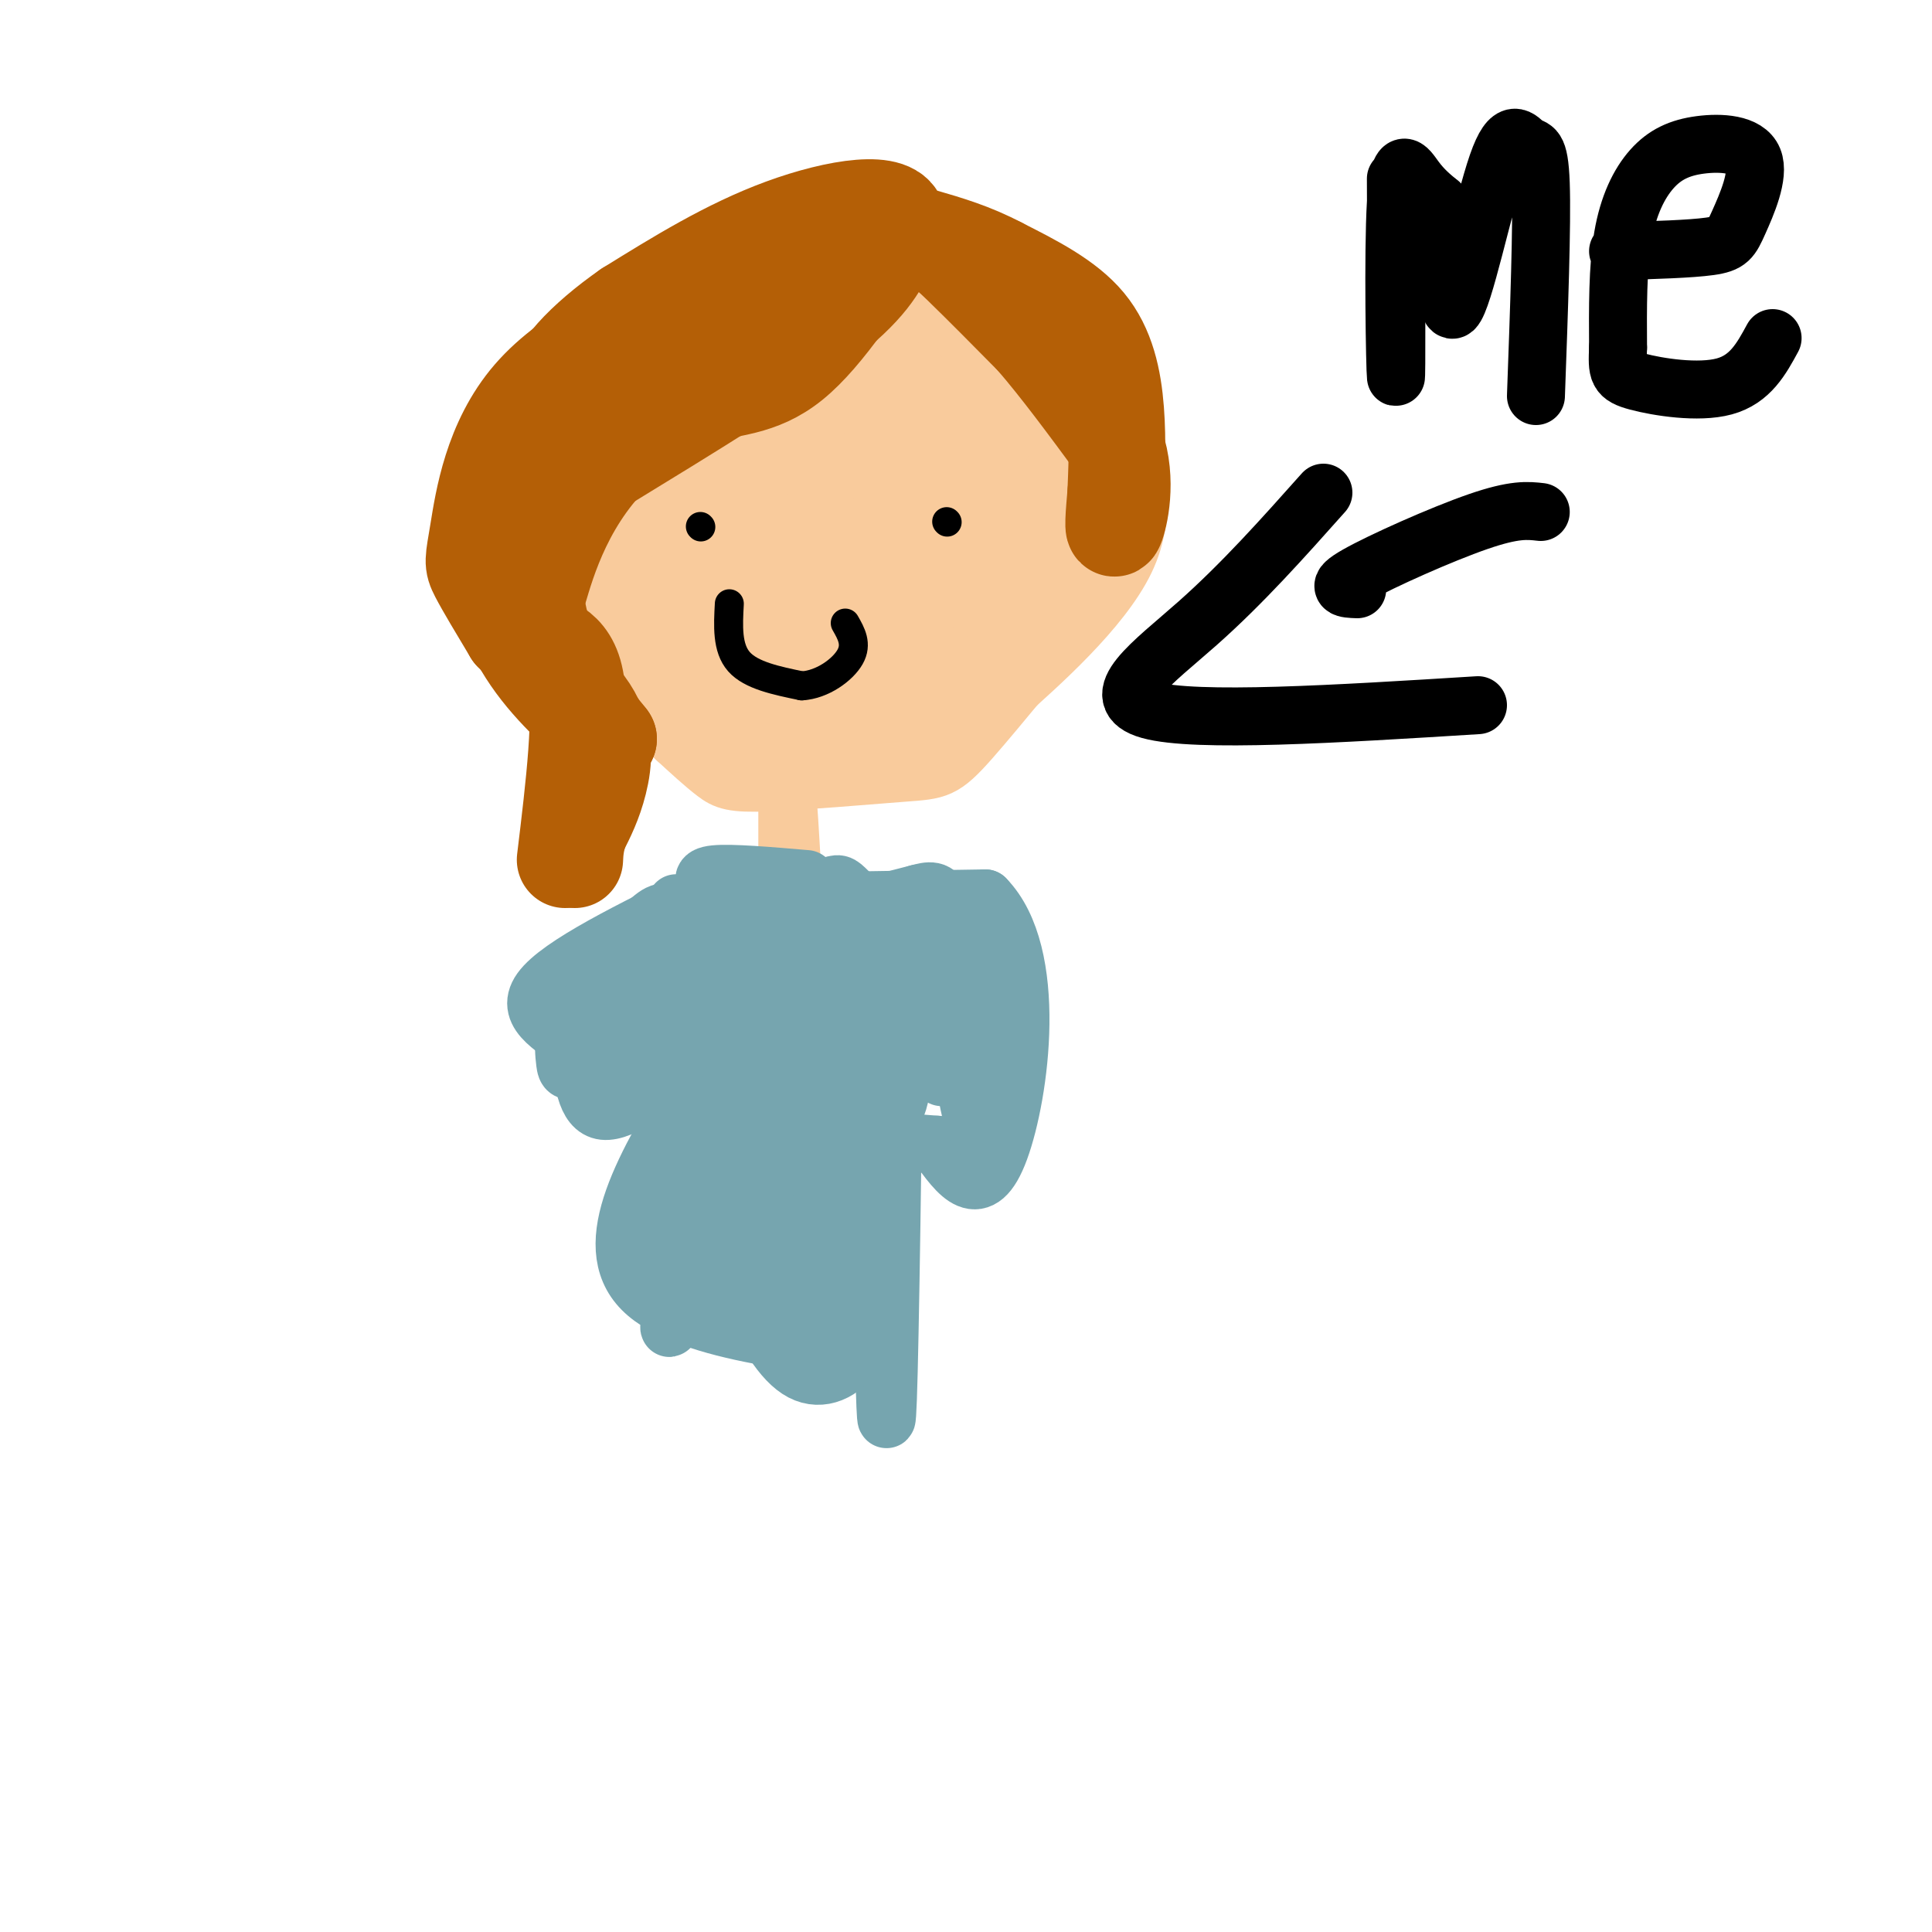 <svg viewBox='0 0 400 400' version='1.1' xmlns='http://www.w3.org/2000/svg' xmlns:xlink='http://www.w3.org/1999/xlink'><g fill='none' stroke='#f9cb9c' stroke-width='12' stroke-linecap='round' stroke-linejoin='round'><path d='M164,152c-4.793,-0.550 -9.586,-1.100 -16,-6c-6.414,-4.900 -14.450,-14.151 -19,-20c-4.550,-5.849 -5.613,-8.298 -6,-14c-0.387,-5.702 -0.097,-14.658 0,-20c0.097,-5.342 -0.000,-7.068 5,-13c5.000,-5.932 15.098,-16.068 20,-21c4.902,-4.932 4.607,-4.658 11,-6c6.393,-1.342 19.472,-4.299 31,-2c11.528,2.299 21.504,9.852 27,13c5.496,3.148 6.512,1.889 8,11c1.488,9.111 3.449,28.593 4,38c0.551,9.407 -0.306,8.739 -6,15c-5.694,6.261 -16.225,19.451 -22,26c-5.775,6.549 -6.795,6.456 -14,7c-7.205,0.544 -20.594,1.723 -28,2c-7.406,0.277 -8.830,-0.350 -11,-2c-2.170,-1.650 -5.085,-4.325 -8,-7'/><path d='M140,153c-3.516,-3.551 -8.306,-8.927 -11,-18c-2.694,-9.073 -3.292,-21.841 -1,-33c2.292,-11.159 7.475,-20.707 11,-27c3.525,-6.293 5.393,-9.330 9,-12c3.607,-2.670 8.954,-4.973 13,-7c4.046,-2.027 6.792,-3.779 14,-5c7.208,-1.221 18.878,-1.912 29,4c10.122,5.912 18.695,18.426 23,25c4.305,6.574 4.344,7.206 6,12c1.656,4.794 4.931,13.749 0,24c-4.931,10.251 -18.068,21.800 -25,28c-6.932,6.200 -7.658,7.053 -16,8c-8.342,0.947 -24.298,1.988 -35,1c-10.702,-0.988 -16.149,-4.005 -20,-9c-3.851,-4.995 -6.104,-11.968 -5,-24c1.104,-12.032 5.567,-29.124 12,-40c6.433,-10.876 14.838,-15.536 23,-18c8.162,-2.464 16.081,-2.732 24,-3'/><path d='M191,59c6.190,-0.305 9.664,0.433 13,3c3.336,2.567 6.535,6.964 9,11c2.465,4.036 4.197,7.712 4,16c-0.197,8.288 -2.323,21.187 -4,28c-1.677,6.813 -2.907,7.540 -9,10c-6.093,2.460 -17.050,6.653 -28,9c-10.950,2.347 -21.892,2.848 -30,4c-8.108,1.152 -13.382,2.953 -15,-4c-1.618,-6.953 0.418,-22.662 2,-32c1.582,-9.338 2.709,-12.305 11,-19c8.291,-6.695 23.746,-17.118 35,-21c11.254,-3.882 18.306,-1.223 23,0c4.694,1.223 7.028,1.010 9,8c1.972,6.990 3.580,21.183 3,30c-0.580,8.817 -3.349,12.258 -6,16c-2.651,3.742 -5.183,7.784 -11,13c-5.817,5.216 -14.920,11.604 -24,14c-9.080,2.396 -18.137,0.799 -23,-2c-4.863,-2.799 -5.532,-6.800 -6,-11c-0.468,-4.200 -0.734,-8.600 -1,-13'/><path d='M143,119c-0.317,-4.904 -0.610,-10.664 1,-16c1.610,-5.336 5.121,-10.247 13,-16c7.879,-5.753 20.124,-12.347 27,-15c6.876,-2.653 8.383,-1.364 12,0c3.617,1.364 9.342,2.805 13,6c3.658,3.195 5.247,8.145 6,15c0.753,6.855 0.671,15.615 -6,26c-6.671,10.385 -19.930,22.396 -31,29c-11.070,6.604 -19.951,7.800 -26,7c-6.049,-0.800 -9.267,-3.597 -11,-8c-1.733,-4.403 -1.980,-10.412 -2,-17c-0.020,-6.588 0.186,-13.756 1,-19c0.814,-5.244 2.237,-8.566 8,-15c5.763,-6.434 15.868,-15.981 25,-20c9.132,-4.019 17.293,-2.509 22,0c4.707,2.509 5.961,6.018 8,13c2.039,6.982 4.863,17.437 1,28c-3.863,10.563 -14.414,21.234 -21,27c-6.586,5.766 -9.209,6.628 -12,7c-2.791,0.372 -5.751,0.254 -9,0c-3.249,-0.254 -6.785,-0.644 -8,-7c-1.215,-6.356 -0.107,-18.678 1,-31'/><path d='M155,113c3.934,-9.155 13.268,-16.542 19,-20c5.732,-3.458 7.860,-2.988 12,-2c4.140,0.988 10.290,2.493 14,4c3.710,1.507 4.978,3.016 7,9c2.022,5.984 4.797,16.444 2,24c-2.797,7.556 -11.167,12.207 -17,14c-5.833,1.793 -9.129,0.726 -14,0c-4.871,-0.726 -11.317,-1.111 -16,-3c-4.683,-1.889 -7.602,-5.282 -10,-12c-2.398,-6.718 -4.275,-16.760 -4,-23c0.275,-6.240 2.702,-8.677 9,-13c6.298,-4.323 16.465,-10.531 23,-13c6.535,-2.469 9.437,-1.199 13,0c3.563,1.199 7.789,2.328 10,8c2.211,5.672 2.409,15.887 -2,25c-4.409,9.113 -13.424,17.124 -24,22c-10.576,4.876 -22.712,6.616 -29,5c-6.288,-1.616 -6.727,-6.588 -7,-12c-0.273,-5.412 -0.381,-11.265 0,-16c0.381,-4.735 1.252,-8.353 6,-13c4.748,-4.647 13.374,-10.324 22,-16'/><path d='M169,81c5.288,-3.378 7.508,-3.824 12,0c4.492,3.824 11.257,11.919 14,21c2.743,9.081 1.466,19.148 -3,25c-4.466,5.852 -12.120,7.490 -18,8c-5.880,0.510 -9.985,-0.107 -13,-4c-3.015,-3.893 -4.939,-11.063 -6,-16c-1.061,-4.937 -1.258,-7.641 0,-12c1.258,-4.359 3.973,-10.375 6,-14c2.027,-3.625 3.367,-4.861 8,-6c4.633,-1.139 12.558,-2.180 17,-2c4.442,0.180 5.401,1.583 7,5c1.599,3.417 3.836,8.850 0,15c-3.836,6.150 -13.747,13.017 -21,17c-7.253,3.983 -11.850,5.080 -15,3c-3.150,-2.080 -4.853,-7.339 -3,-12c1.853,-4.661 7.262,-8.725 11,-12c3.738,-3.275 5.806,-5.762 12,-9c6.194,-3.238 16.516,-7.229 21,-6c4.484,1.229 3.130,7.677 0,15c-3.130,7.323 -8.037,15.521 -13,22c-4.963,6.479 -9.981,11.240 -15,16'/><path d='M170,135c-6.105,6.466 -13.867,14.630 -17,14c-3.133,-0.630 -1.637,-10.054 1,-18c2.637,-7.946 6.413,-14.415 14,-21c7.587,-6.585 18.983,-13.286 28,-17c9.017,-3.714 15.654,-4.442 9,2c-6.654,6.442 -26.598,20.055 -35,25c-8.402,4.945 -5.261,1.221 1,-7c6.261,-8.221 15.641,-20.939 20,-27c4.359,-6.061 3.699,-5.467 4,-4c0.301,1.467 1.565,3.806 -4,17c-5.565,13.194 -17.960,37.245 -21,37c-3.040,-0.245 3.274,-24.784 8,-38c4.726,-13.216 7.863,-15.108 11,-17'/><path d='M189,81c2.388,-3.291 2.859,-3.018 3,0c0.141,3.018 -0.049,8.782 0,12c0.049,3.218 0.338,3.891 -5,9c-5.338,5.109 -16.303,14.656 -22,18c-5.697,3.344 -6.126,0.487 -6,-2c0.126,-2.487 0.807,-4.605 1,-6c0.193,-1.395 -0.102,-2.068 2,-3c2.102,-0.932 6.601,-2.123 8,1c1.399,3.123 -0.300,10.562 -2,18'/><path d='M202,126c2.599,1.231 5.199,2.461 6,1c0.801,-1.461 -0.195,-5.614 1,-12c1.195,-6.386 4.581,-15.004 7,-12c2.419,3.004 3.870,17.630 3,24c-0.870,6.370 -4.062,4.483 -7,0c-2.938,-4.483 -5.623,-11.562 -8,-15c-2.377,-3.438 -4.448,-3.233 0,-4c4.448,-0.767 15.414,-2.505 19,-3c3.586,-0.495 -0.207,0.252 -4,1'/><path d='M219,106c-1.333,0.167 -2.667,0.083 -4,0'/></g>
<g fill='none' stroke='#000000' stroke-width='6' stroke-linecap='round' stroke-linejoin='round'><path d='M145,109c0.000,0.000 0.100,0.100 0.1,0.1'/><path d='M196,108c0.000,0.000 0.100,0.100 0.1,0.1'/><path d='M151,125c-0.250,4.583 -0.500,9.167 2,12c2.500,2.833 7.750,3.917 13,5'/><path d='M166,142c4.289,-0.244 8.511,-3.356 10,-6c1.489,-2.644 0.244,-4.822 -1,-7'/></g>
<g fill='none' stroke='#b45f06' stroke-width='20' stroke-linecap='round' stroke-linejoin='round'><path d='M184,51c-2.083,4.250 -4.167,8.500 -14,16c-9.833,7.500 -27.417,18.250 -45,29'/><path d='M125,96c-10.067,11.178 -12.733,24.622 -14,28c-1.267,3.378 -1.133,-3.311 -1,-10'/><path d='M110,114c0.301,-5.783 1.555,-15.241 4,-23c2.445,-7.759 6.081,-13.820 11,-19c4.919,-5.180 11.120,-9.480 19,-12c7.880,-2.520 17.440,-3.260 27,-4'/><path d='M171,56c4.833,-1.000 3.417,-1.500 2,-2'/><path d='M173,54c-3.920,-0.517 -14.721,-0.809 -25,2c-10.279,2.809 -20.037,8.718 -28,17c-7.963,8.282 -14.132,18.938 -17,26c-2.868,7.062 -2.434,10.531 -2,14'/><path d='M101,113c0.711,6.267 3.489,14.933 8,22c4.511,7.067 10.756,12.533 17,18'/><path d='M126,153c0.158,-0.013 -7.947,-9.045 -12,-18c-4.053,-8.955 -4.053,-17.834 -1,-25c3.053,-7.166 9.158,-12.619 15,-17c5.842,-4.381 11.421,-7.691 17,-11'/><path d='M145,82c5.889,-1.978 12.111,-1.422 19,-7c6.889,-5.578 14.444,-17.289 22,-29'/><path d='M186,46c-0.489,-5.044 -12.711,-3.156 -24,1c-11.289,4.156 -21.644,10.578 -32,17'/><path d='M130,64c-9.095,6.310 -15.833,13.583 -15,17c0.833,3.417 9.238,2.976 16,1c6.762,-1.976 11.881,-5.488 17,-9'/><path d='M148,73c8.667,-5.167 21.833,-13.583 35,-22'/><path d='M183,51c8.333,-3.200 11.667,-0.200 16,4c4.333,4.200 9.667,9.600 15,15'/><path d='M214,70c5.333,6.167 11.167,14.083 17,22'/><path d='M231,92c2.644,7.511 0.756,15.289 0,17c-0.756,1.711 -0.378,-2.644 0,-7'/><path d='M231,102c0.143,-4.000 0.500,-10.500 0,-17c-0.500,-6.500 -1.857,-13.000 -6,-18c-4.143,-5.000 -11.071,-8.500 -18,-12'/><path d='M207,55c-5.667,-3.000 -10.833,-4.500 -16,-6'/><path d='M165,62c-5.884,-0.933 -11.767,-1.866 -22,1c-10.233,2.866 -24.815,9.531 -33,19c-8.185,9.469 -9.973,21.742 -11,28c-1.027,6.258 -1.293,6.502 0,9c1.293,2.498 4.147,7.249 7,12'/><path d='M106,131c4.536,4.702 12.375,10.458 16,16c3.625,5.542 3.036,10.869 2,15c-1.036,4.131 -2.518,7.065 -4,10'/><path d='M120,172c-0.833,2.667 -0.917,4.333 -1,6'/><path d='M117,178c1.867,-15.378 3.733,-30.756 2,-38c-1.733,-7.244 -7.067,-6.356 -10,-10c-2.933,-3.644 -3.467,-11.822 -4,-20'/><path d='M105,110c-0.711,-7.289 -0.489,-15.511 3,-21c3.489,-5.489 10.244,-8.244 17,-11'/></g>
<g fill='none' stroke='#f9cb9c' stroke-width='12' stroke-linecap='round' stroke-linejoin='round'><path d='M163,159c0.000,12.417 0.000,24.833 0,26c0.000,1.167 0.000,-8.917 0,-19'/><path d='M163,166c0.167,-0.833 0.583,6.583 1,14'/></g>
<g fill='none' stroke='#76a5af' stroke-width='12' stroke-linecap='round' stroke-linejoin='round'><path d='M140,187c0.000,0.000 64.000,-1.000 64,-1'/><path d='M204,186c11.200,11.444 7.200,40.556 3,52c-4.200,11.444 -8.600,5.222 -13,-1'/><path d='M194,237c-4.190,-0.333 -8.167,-0.667 -10,0c-1.833,0.667 -1.524,2.333 -1,-3c0.524,-5.333 1.262,-17.667 2,-30'/><path d='M185,204c0.133,13.289 -0.533,61.511 -1,80c-0.467,18.489 -0.733,7.244 -1,-4'/><path d='M183,280c-11.756,-1.600 -40.644,-3.600 -50,-13c-9.356,-9.400 0.822,-26.200 11,-43'/><path d='M144,224c2.422,-9.756 2.978,-12.644 2,-12c-0.978,0.644 -3.489,4.822 -6,9'/><path d='M140,221c-4.044,3.978 -11.156,9.422 -15,9c-3.844,-0.422 -4.422,-6.711 -5,-13'/><path d='M120,217c-4.067,-3.800 -11.733,-6.800 -8,-12c3.733,-5.200 18.867,-12.600 34,-20'/><path d='M146,185c-1.156,4.622 -21.044,26.178 -23,29c-1.956,2.822 14.022,-13.089 30,-29'/><path d='M153,185c5.190,-5.215 3.166,-3.754 3,-1c-0.166,2.754 1.527,6.799 0,12c-1.527,5.201 -6.273,11.558 -10,16c-3.727,4.442 -6.436,6.968 -10,9c-3.564,2.032 -7.983,3.570 -10,0c-2.017,-3.570 -1.632,-12.247 0,-18c1.632,-5.753 4.510,-8.583 7,-11c2.490,-2.417 4.594,-4.420 6,-2c1.406,2.420 2.116,9.263 -1,15c-3.116,5.737 -10.058,10.369 -17,15'/><path d='M121,220c-3.509,2.621 -3.780,1.674 -4,0c-0.220,-1.674 -0.389,-4.076 0,-6c0.389,-1.924 1.337,-3.369 5,-6c3.663,-2.631 10.042,-6.449 18,-10c7.958,-3.551 17.494,-6.834 16,-3c-1.494,3.834 -14.018,14.784 -21,20c-6.982,5.216 -8.423,4.699 -8,2c0.423,-2.699 2.711,-7.579 9,-13c6.289,-5.421 16.578,-11.383 23,-13c6.422,-1.617 8.978,1.109 10,4c1.022,2.891 0.511,5.945 0,9'/><path d='M169,204c0.603,1.964 2.112,2.374 -2,10c-4.112,7.626 -13.845,22.470 -17,23c-3.155,0.530 0.269,-13.253 3,-21c2.731,-7.747 4.771,-9.459 6,-8c1.229,1.459 1.647,6.087 -2,17c-3.647,10.913 -11.359,28.111 -15,33c-3.641,4.889 -3.211,-2.530 -1,-12c2.211,-9.470 6.203,-20.991 8,-24c1.797,-3.009 1.398,2.496 1,8'/><path d='M150,230c-2.518,12.261 -9.314,38.915 -11,44c-1.686,5.085 1.739,-11.397 5,-24c3.261,-12.603 6.359,-21.327 9,-11c2.641,10.327 4.827,39.703 6,34c1.173,-5.703 1.335,-46.487 3,-55c1.665,-8.513 4.832,15.243 8,39'/><path d='M170,257c1.970,14.150 2.894,30.024 1,19c-1.894,-11.024 -6.606,-48.947 -6,-59c0.606,-10.053 6.530,7.765 9,23c2.470,15.235 1.485,27.889 0,33c-1.485,5.111 -3.472,2.679 -5,3c-1.528,0.321 -2.598,3.394 -4,-4c-1.402,-7.394 -3.136,-25.254 -4,-34c-0.864,-8.746 -0.859,-8.377 1,-10c1.859,-1.623 5.570,-5.239 8,-7c2.430,-1.761 3.577,-1.666 5,0c1.423,1.666 3.121,4.905 4,12c0.879,7.095 0.940,18.048 1,29'/><path d='M180,262c-0.008,8.142 -0.526,13.996 -3,18c-2.474,4.004 -6.902,6.156 -11,4c-4.098,-2.156 -7.866,-8.621 -11,-16c-3.134,-7.379 -5.635,-15.673 -7,-22c-1.365,-6.327 -1.593,-10.689 2,-15c3.593,-4.311 11.006,-8.573 15,-12c3.994,-3.427 4.570,-6.020 5,1c0.430,7.020 0.716,23.652 0,32c-0.716,8.348 -2.434,8.411 -6,9c-3.566,0.589 -8.980,1.705 -12,2c-3.020,0.295 -3.644,-0.230 -4,-5c-0.356,-4.770 -0.442,-13.784 0,-20c0.442,-6.216 1.412,-9.633 5,-17c3.588,-7.367 9.794,-18.683 16,-30'/><path d='M169,191c2.069,2.275 -0.759,22.964 -3,33c-2.241,10.036 -3.895,9.419 -6,12c-2.105,2.581 -4.662,8.360 -6,1c-1.338,-7.360 -1.458,-27.858 2,-39c3.458,-11.142 10.495,-12.929 14,-14c3.505,-1.071 3.477,-1.428 5,0c1.523,1.428 4.595,4.639 7,7c2.405,2.361 4.143,3.870 5,11c0.857,7.130 0.835,19.880 -1,26c-1.835,6.120 -5.481,5.609 -8,-2c-2.519,-7.609 -3.909,-22.318 -3,-30c0.909,-7.682 4.117,-8.338 7,-9c2.883,-0.662 5.442,-1.331 8,-2'/><path d='M190,185c2.342,-0.617 4.199,-1.158 5,2c0.801,3.158 0.548,10.016 0,14c-0.548,3.984 -1.390,5.095 -4,6c-2.610,0.905 -6.987,1.604 -9,-1c-2.013,-2.604 -1.661,-8.513 0,-12c1.661,-3.487 4.631,-4.553 7,-4c2.369,0.553 4.138,2.726 5,11c0.862,8.274 0.818,22.650 1,22c0.182,-0.650 0.591,-16.325 1,-32'/><path d='M196,191c0.757,-5.065 2.150,-1.728 4,3c1.850,4.728 4.157,10.847 5,19c0.843,8.153 0.220,18.339 -1,21c-1.220,2.661 -3.038,-2.203 -4,-9c-0.962,-6.797 -1.067,-15.526 0,-21c1.067,-5.474 3.307,-7.694 5,-10c1.693,-2.306 2.841,-4.698 3,5c0.159,9.698 -0.669,31.485 -1,37c-0.331,5.515 -0.166,-5.243 0,-16'/><path d='M207,220c0.222,-3.556 0.778,-4.444 1,-3c0.222,1.444 0.111,5.222 0,9'/></g>
<g fill='none' stroke='#000000' stroke-width='12' stroke-linecap='round' stroke-linejoin='round'><path d='M289,37c0.089,21.220 0.179,42.440 0,41c-0.179,-1.440 -0.625,-25.542 0,-36c0.625,-10.458 2.321,-7.274 4,-5c1.679,2.274 3.339,3.637 5,5'/><path d='M298,42c0.991,7.515 0.967,23.804 3,22c2.033,-1.804 6.122,-21.700 9,-30c2.878,-8.300 4.544,-5.004 6,-4c1.456,1.004 2.702,-0.285 3,8c0.298,8.285 -0.351,26.142 -1,44'/><path d='M335,52c7.513,-0.221 15.026,-0.442 19,-1c3.974,-0.558 4.410,-1.453 6,-5c1.590,-3.547 4.335,-9.746 3,-13c-1.335,-3.254 -6.750,-3.563 -11,-3c-4.250,0.563 -7.337,1.998 -10,5c-2.663,3.002 -4.904,7.572 -6,14c-1.096,6.428 -1.048,14.714 -1,23'/><path d='M335,72c-0.202,4.964 -0.208,5.875 4,7c4.208,1.125 12.631,2.464 18,1c5.369,-1.464 7.685,-5.732 10,-10'/><path d='M319,106c-2.711,-0.311 -5.422,-0.622 -13,2c-7.578,2.622 -20.022,8.178 -25,11c-4.978,2.822 -2.489,2.911 0,3'/><path d='M274,102c-8.356,9.378 -16.711,18.756 -26,27c-9.289,8.244 -19.511,15.356 -10,18c9.511,2.644 38.756,0.822 68,-1'/></g>
<g fill='none' stroke='#76a5af' stroke-width='12' stroke-linecap='round' stroke-linejoin='round'><path d='M147,184c-1.167,-1.333 -2.333,-2.667 1,-3c3.333,-0.333 11.167,0.333 19,1'/></g>
</svg>